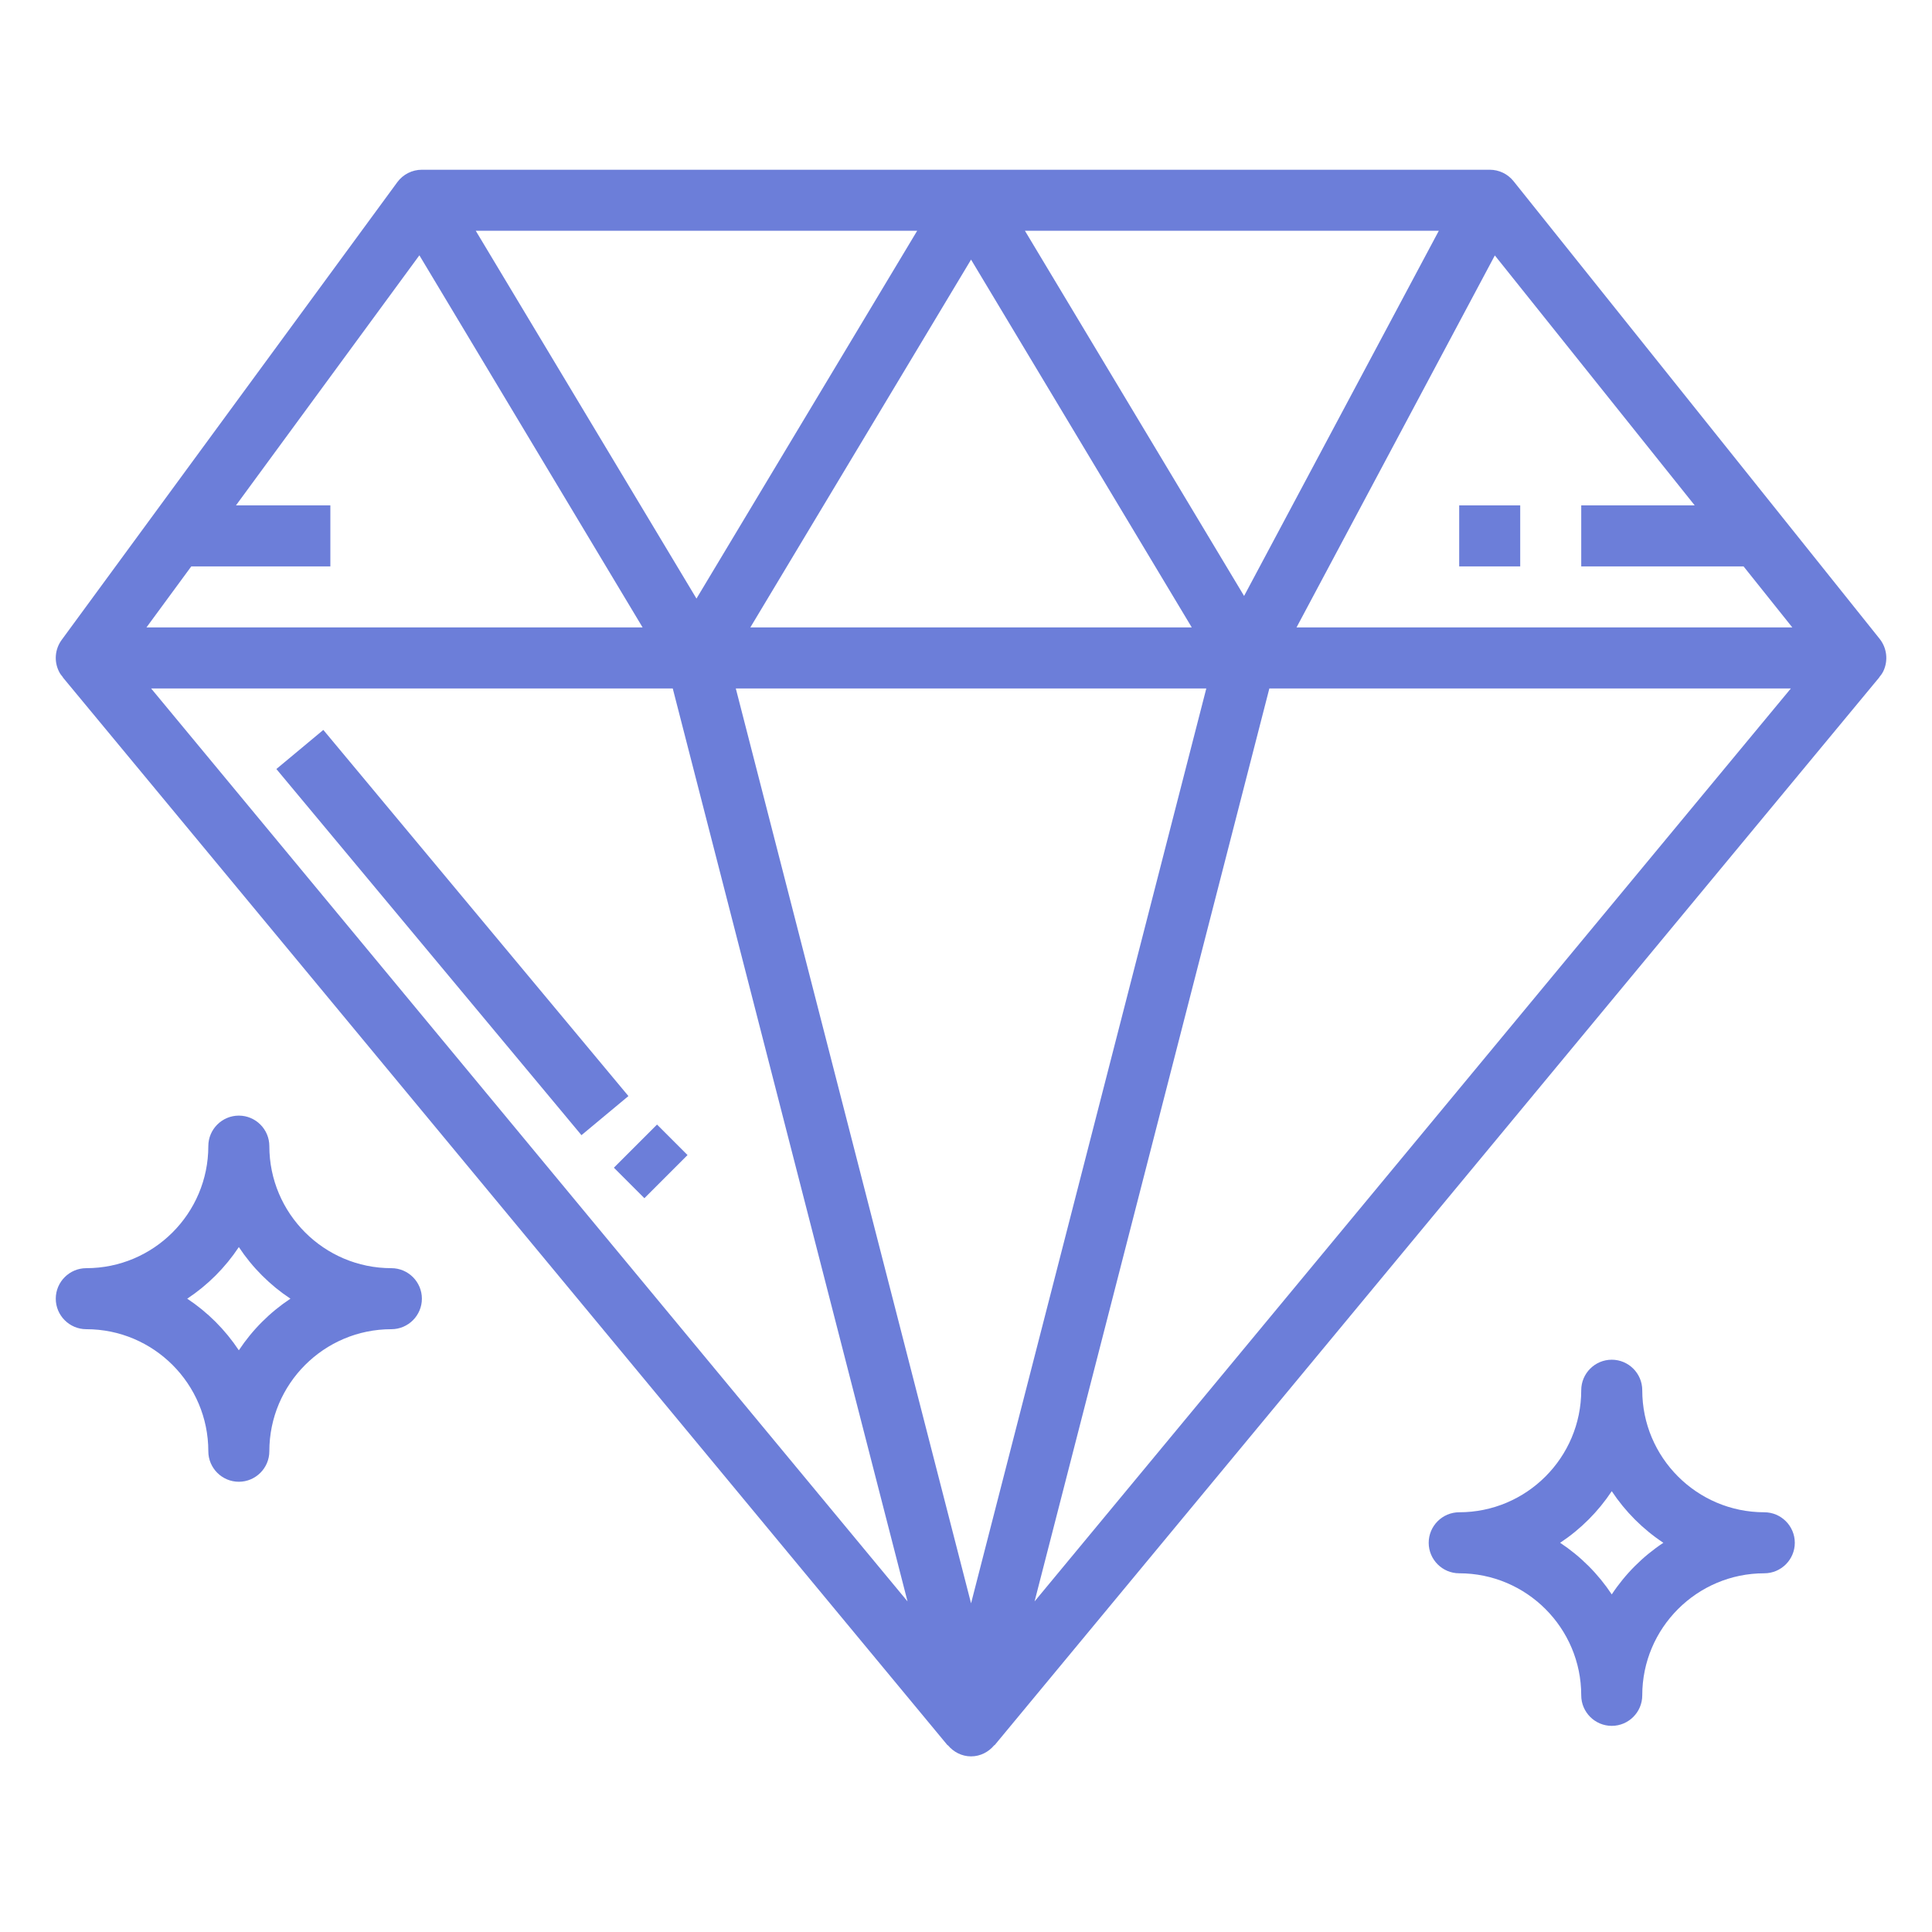 <?xml version="1.0" encoding="UTF-8"?> <svg xmlns="http://www.w3.org/2000/svg" xmlns:xlink="http://www.w3.org/1999/xlink" width="810pt" height="810pt" viewBox="0 0 810 810"> <defs> <clipPath id="clip1"> <path d="M 23 71 L 790.855 71 L 790.855 736.766 L 23 736.766 Z M 23 71 "></path> </clipPath> </defs> <g id="surface1"> <path style=" stroke:none;fill-rule:nonzero;fill:rgb(42.349%,49.409%,85.1%);fill-opacity:1;" d="M 270.164 502.355 L 288.25 484.266 L 275.461 471.473 L 257.371 489.562 L 270.164 502.355 "></path> <path style=" stroke:none;fill-rule:nonzero;fill:rgb(42.349%,49.409%,85.1%);fill-opacity:1;" d="M 675.734 668.457 C 670.039 659.859 662.691 652.516 654.098 646.82 C 662.691 641.121 670.039 633.777 675.734 625.184 C 681.43 633.777 688.773 641.121 697.371 646.82 C 688.773 652.516 681.43 659.859 675.734 668.457 Z M 739.691 634.027 C 711.461 634.027 688.523 611.09 688.523 582.855 C 688.523 575.812 682.777 570.066 675.734 570.066 C 668.688 570.066 662.941 575.812 662.941 582.855 C 662.941 611.09 640.008 634.027 611.777 634.027 C 604.734 634.027 598.988 639.773 598.988 646.82 C 598.988 653.863 604.734 659.609 611.777 659.609 C 640.008 659.609 662.941 682.547 662.941 710.781 C 662.941 717.828 668.688 723.574 675.734 723.574 C 682.777 723.574 688.523 717.828 688.523 710.781 C 688.523 682.547 711.461 659.609 739.691 659.609 C 746.734 659.609 752.48 653.863 752.48 646.82 C 752.48 639.773 746.734 634.027 739.691 634.027 "></path> <path style=" stroke:none;fill-rule:nonzero;fill:rgb(42.349%,49.409%,85.1%);fill-opacity:1;" d="M 100.133 566.117 C 94.434 557.523 87.09 550.176 78.496 544.48 C 87.09 538.785 94.434 531.438 100.133 522.844 C 105.828 531.438 113.172 538.785 121.766 544.48 C 113.172 550.176 105.828 557.523 100.133 566.117 Z M 164.086 531.688 C 135.855 531.688 112.922 508.75 112.922 480.52 C 112.922 473.473 107.176 467.727 100.133 467.727 C 93.086 467.727 87.34 473.473 87.34 480.52 C 87.34 508.75 64.406 531.688 36.176 531.688 C 29.129 531.688 23.383 537.434 23.383 544.48 C 23.383 551.527 29.129 557.273 36.176 557.273 C 64.406 557.273 87.34 580.207 87.34 608.441 C 87.34 615.488 93.086 621.234 100.133 621.234 C 107.176 621.234 112.922 615.488 112.922 608.441 C 112.922 580.207 135.855 557.273 164.086 557.273 C 171.133 557.273 176.879 551.527 176.879 544.48 C 176.879 537.434 171.133 531.688 164.086 531.688 "></path> <g clip-path="url(#clip1)" clip-rule="nonzero"> <path style=" stroke:none;fill-rule:nonzero;fill:rgb(42.349%,49.409%,85.1%);fill-opacity:1;" d="M 80.195 237.465 L 138.504 237.465 L 138.504 211.879 L 98.934 211.879 L 175.828 107.039 L 269.414 263.047 L 61.406 263.047 Z M 543.574 263.047 L 626.719 107.09 L 710.512 211.879 L 662.941 211.879 L 662.941 237.465 L 730.996 237.465 L 751.434 263.047 Z M 532.184 288.633 L 750.832 288.633 L 433.75 671.402 Z M 380.488 671.402 L 63.355 288.633 L 282.055 288.633 Z M 292 250.953 L 199.461 96.746 L 384.535 96.746 Z M 429.703 96.746 L 603.234 96.746 L 521.59 249.855 Z M 314.582 263.047 L 407.121 108.84 L 499.656 263.047 Z M 505.75 288.633 L 407.121 672.203 L 308.488 288.633 Z M 788.055 267.844 L 634.562 75.961 C 632.113 72.91 628.465 71.164 624.57 71.164 L 176.879 71.164 C 172.781 71.164 168.984 73.109 166.586 76.359 L 25.883 268.246 C 22.984 272.191 22.586 277.34 24.781 281.637 C 25.184 282.484 25.781 283.234 26.383 283.934 L 26.332 283.984 L 397.277 731.719 L 397.375 731.668 C 399.723 734.516 403.223 736.367 407.121 736.367 C 411.016 736.367 414.516 734.516 416.863 731.668 L 416.961 731.719 L 787.906 283.984 L 787.855 283.984 C 788.508 283.188 789.156 282.336 789.605 281.387 C 791.703 276.938 791.105 271.691 788.055 267.844 "></path> </g> <path style=" stroke:none;fill-rule:nonzero;fill:rgb(42.349%,49.409%,85.1%);fill-opacity:1;" d="M 243.781 475.922 L 263.469 459.531 L 135.555 306.023 L 115.871 322.414 L 243.781 475.922 "></path> <path style=" stroke:none;fill-rule:nonzero;fill:rgb(42.349%,49.409%,85.1%);fill-opacity:1;" d="M 611.777 237.465 L 637.359 237.465 L 637.359 211.879 L 611.777 211.879 L 611.777 237.465 "></path> </g> </svg> 
